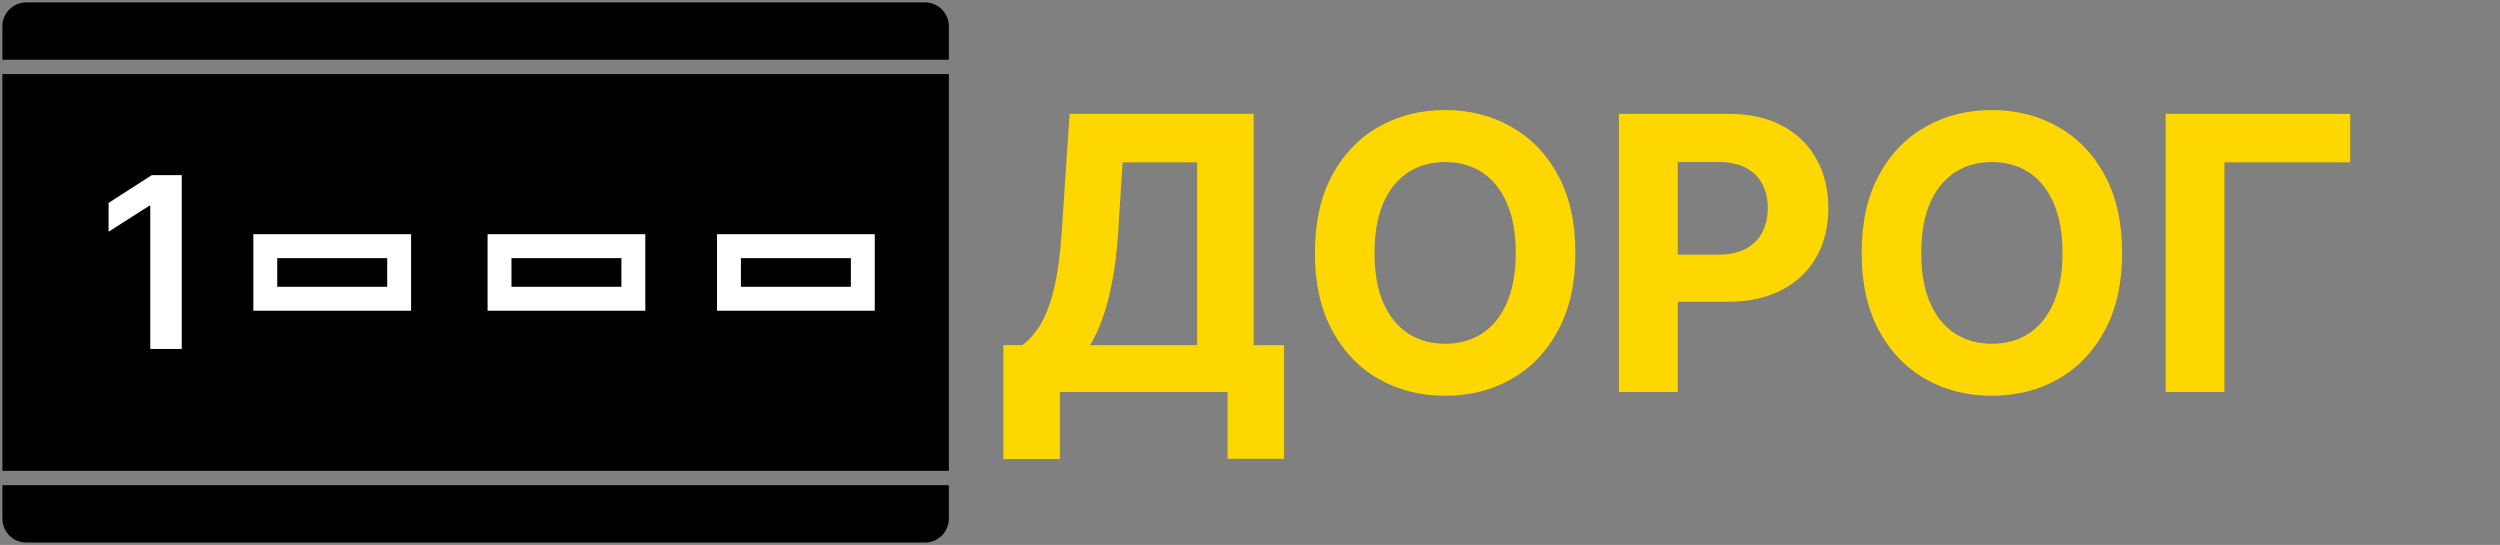 <?xml version="1.0" encoding="UTF-8"?> <svg xmlns="http://www.w3.org/2000/svg" width="523" height="114" viewBox="0 0 523 114" fill="none"><rect x="0" y="0" width="523" height="114" fill="#808080" stroke="none"/> <path d="M5.5 113.5C2.739 113.5 0.5 111.261 0.5 108.5L0.5 101.5L198.5 101.5V108.5C198.5 111.261 196.261 113.5 193.5 113.5L5.5 113.5Z" fill="black"></path> <path d="M193.5 0.5C196.261 0.5 198.5 2.739 198.5 5.5V12.5L0.5 12.5V5.5C0.5 2.739 2.739 0.5 5.5 0.5L193.5 0.5Z" fill="black"></path> <rect x="0.5" y="98.5" width="83" height="198" transform="rotate(-90 0.5 98.5)" fill="black"></rect> <path d="M38.022 36.636V73H31.435V43.046H31.222L22.717 48.479V42.443L31.754 36.636H38.022Z" fill="white"></path> <rect x="55.5" y="62.5" width="11" height="28" transform="rotate(-90 55.5 62.5)" fill="black" stroke="white" stroke-width="5"></rect> <rect x="104.5" y="62.5" width="11" height="28" transform="rotate(-90 104.5 62.5)" fill="black" stroke="white" stroke-width="5"></rect> <rect x="152.5" y="62.5" width="11" height="28" transform="rotate(-90 152.5 62.5)" fill="black" stroke="white" stroke-width="5"></rect> <path d="M209.903 96.034V72.199H213.852C215.197 71.233 216.428 69.869 217.545 68.108C218.663 66.328 219.619 63.875 220.415 60.75C221.21 57.606 221.778 53.496 222.119 48.42L223.767 23.818H262.261V72.199H268.625V95.977H256.807V82H221.722V96.034H209.903ZM228.057 72.199H250.443V33.96H234.847L233.938 48.42C233.691 52.265 233.284 55.674 232.716 58.648C232.167 61.621 231.494 64.225 230.699 66.46C229.922 68.676 229.042 70.589 228.057 72.199ZM329.57 52.909C329.57 59.254 328.367 64.651 325.962 69.102C323.575 73.553 320.318 76.953 316.189 79.301C312.079 81.631 307.458 82.796 302.325 82.796C297.155 82.796 292.515 81.621 288.405 79.273C284.295 76.924 281.047 73.525 278.661 69.074C276.274 64.623 275.081 59.235 275.081 52.909C275.081 46.564 276.274 41.167 278.661 36.716C281.047 32.265 284.295 28.875 288.405 26.546C292.515 24.197 297.155 23.023 302.325 23.023C307.458 23.023 312.079 24.197 316.189 26.546C320.318 28.875 323.575 32.265 325.962 36.716C328.367 41.167 329.57 46.564 329.57 52.909ZM317.098 52.909C317.098 48.799 316.482 45.333 315.251 42.511C314.039 39.689 312.325 37.549 310.109 36.091C307.893 34.633 305.299 33.903 302.325 33.903C299.352 33.903 296.757 34.633 294.541 36.091C292.325 37.549 290.602 39.689 289.371 42.511C288.159 45.333 287.553 48.799 287.553 52.909C287.553 57.019 288.159 60.485 289.371 63.307C290.602 66.129 292.325 68.269 294.541 69.727C296.757 71.186 299.352 71.915 302.325 71.915C305.299 71.915 307.893 71.186 310.109 69.727C312.325 68.269 314.039 66.129 315.251 63.307C316.482 60.485 317.098 57.019 317.098 52.909ZM338.682 82V23.818H361.636C366.049 23.818 369.809 24.661 372.915 26.347C376.021 28.013 378.388 30.333 380.017 33.307C381.665 36.261 382.489 39.67 382.489 43.534C382.489 47.398 381.655 50.807 379.989 53.761C378.322 56.716 375.907 59.017 372.744 60.665C369.6 62.312 365.794 63.136 361.324 63.136H346.693V53.278H359.335C361.703 53.278 363.653 52.871 365.188 52.057C366.741 51.224 367.896 50.078 368.653 48.619C369.43 47.142 369.818 45.447 369.818 43.534C369.818 41.602 369.43 39.917 368.653 38.477C367.896 37.019 366.741 35.892 365.188 35.097C363.634 34.282 361.665 33.875 359.278 33.875H350.983V82H338.682ZM443.945 52.909C443.945 59.254 442.742 64.651 440.337 69.102C437.95 73.553 434.693 76.953 430.564 79.301C426.454 81.631 421.833 82.796 416.7 82.796C411.53 82.796 406.89 81.621 402.78 79.273C398.67 76.924 395.422 73.525 393.036 69.074C390.649 64.623 389.456 59.235 389.456 52.909C389.456 46.564 390.649 41.167 393.036 36.716C395.422 32.265 398.67 28.875 402.78 26.546C406.89 24.197 411.53 23.023 416.7 23.023C421.833 23.023 426.454 24.197 430.564 26.546C434.693 28.875 437.95 32.265 440.337 36.716C442.742 41.167 443.945 46.564 443.945 52.909ZM431.473 52.909C431.473 48.799 430.857 45.333 429.626 42.511C428.414 39.689 426.7 37.549 424.484 36.091C422.268 34.633 419.674 33.903 416.7 33.903C413.727 33.903 411.132 34.633 408.916 36.091C406.7 37.549 404.977 39.689 403.746 42.511C402.534 45.333 401.928 48.799 401.928 52.909C401.928 57.019 402.534 60.485 403.746 63.307C404.977 66.129 406.7 68.269 408.916 69.727C411.132 71.186 413.727 71.915 416.7 71.915C419.674 71.915 422.268 71.186 424.484 69.727C426.7 68.269 428.414 66.129 429.626 63.307C430.857 60.485 431.473 57.019 431.473 52.909ZM491.665 23.818V33.96H465.358V82H453.057V23.818H491.665Z" fill="#FFD700"></path> </svg> 